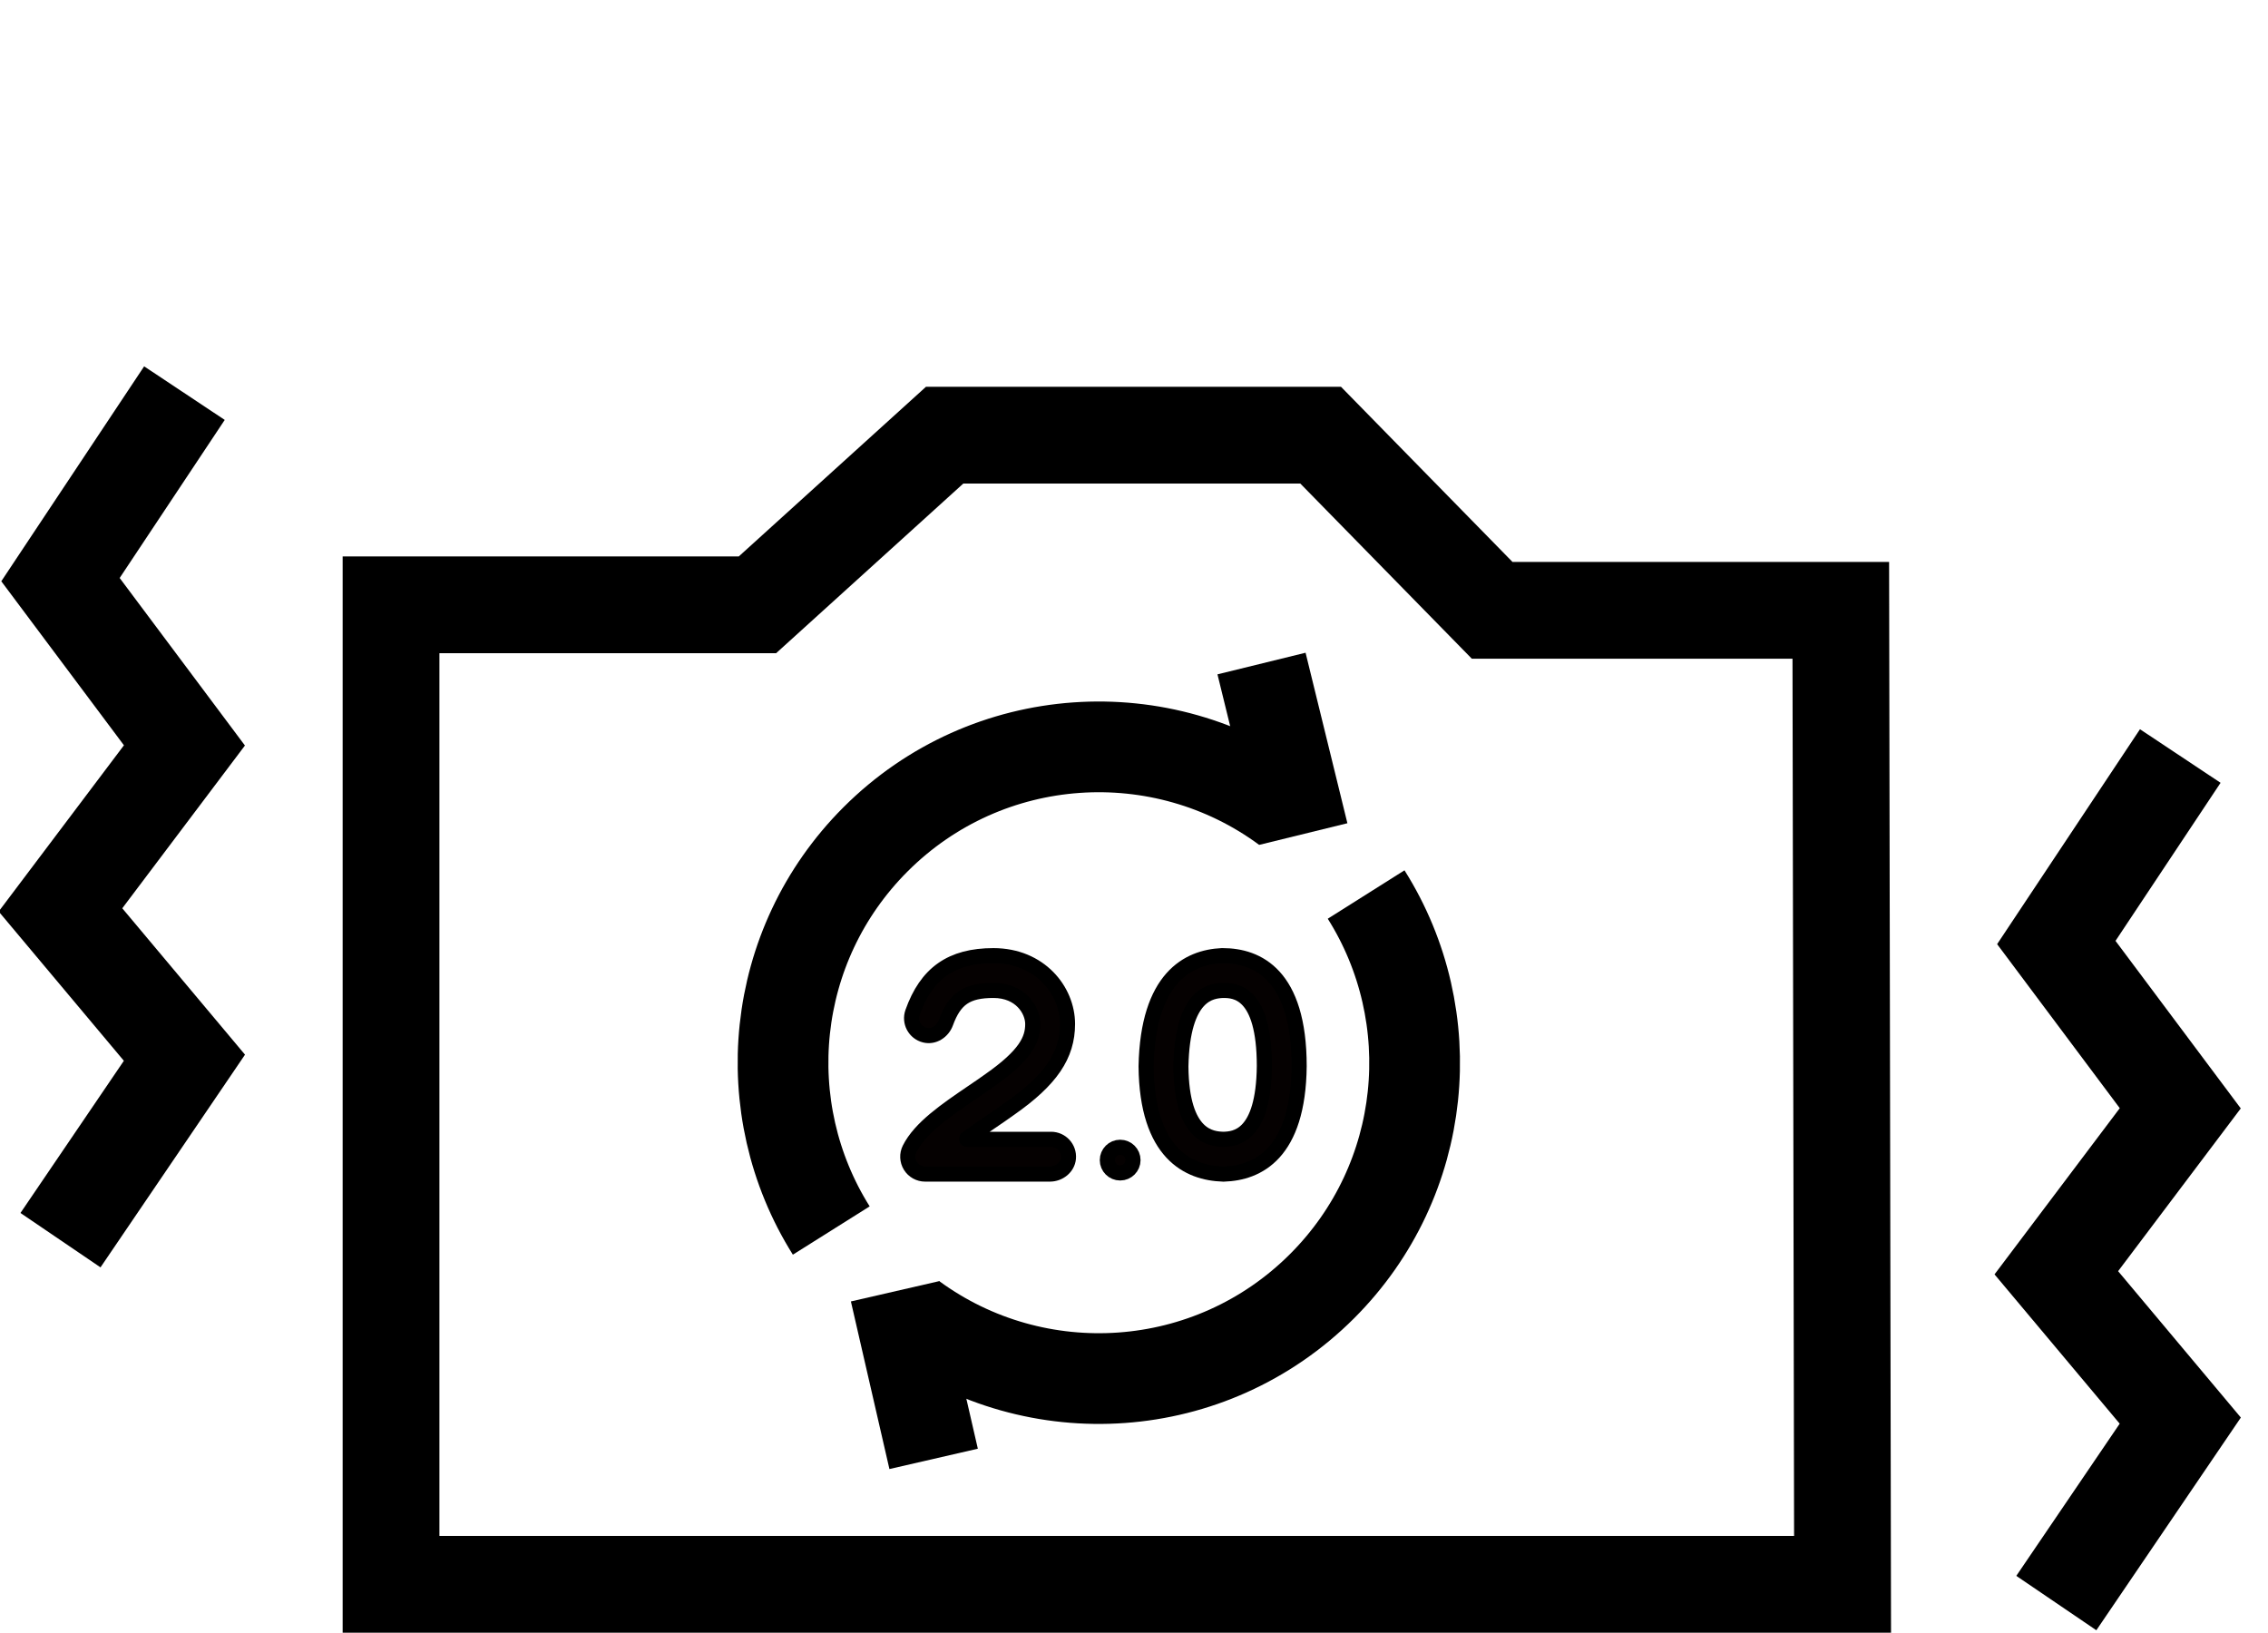 <?xml version="1.0" encoding="UTF-8"?>
<svg width="75px" height="54px" viewBox="0 0 75 54" version="1.1" xmlns="http://www.w3.org/2000/svg" xmlns:xlink="http://www.w3.org/1999/xlink">
    <!-- Generator: Sketch 63 (92445) - https://sketch.com -->
    <title>前后置超级防抖 2.0</title>
    <desc>Created with Sketch.</desc>
    <g id="页面-1" stroke="none" stroke-width="1" fill="none" fill-rule="evenodd">
        <g id="画板" stroke="#000000">
            <g id="前后置超级防抖-2.0" transform="translate(2, 13)">
                <polygon id="Stroke-1" stroke-width="3.2" points="10.931 7 23.048 7 29.238 1.39 41.672 1.39 47.344 7.182 58.873 7.182 58.931 39.39 10.931 39.39"></polygon>
                <polyline id="路径-12" stroke-width="3.2" points="4.099 -1.63424829e-13 1.98063788e-13 6.167 4.099 11.649 1.98063788e-13 17.088 4.099 21.977 1.98063788e-13 28.01"></polyline>
                <polyline id="路径-12备份" stroke-width="3.2" points="70.099 12 66 18.167 70.099 23.649 66 29.088 70.099 33.977 66 40.01"></polyline>
                <path d="M25.489,27.691 C22.953,23.658 23.441,18.267 26.952,14.756 C30.653,11.055 36.441,10.713 40.528,13.73" id="Stroke-3" stroke-width="3"></path>
                <path d="M43.176,16.58 C45.722,20.615 45.237,26.013 41.722,29.528 C38.029,33.221 32.258,33.57 28.173,30.574" id="Stroke-5" stroke-width="3"></path>
                <line x1="39.717" y1="8.942" x2="41.1" y2="14.58" id="Stroke-7" stroke-width="3"></line>
                <line x1="28.874" y1="35.242" x2="27.6" y2="29.7" id="Stroke-9" stroke-width="3"></line>
                <path d="M38.431,18.602 C39.585,18.602 40.961,19.236 40.961,22.257 C40.931,25.143 39.594,25.789 38.478,25.824 L38.46,25.825 L38.443,25.824 C37.299,25.789 35.929,25.143 35.9,22.263 C35.958,19.329 37.294,18.654 38.404,18.602 L38.431,18.602 Z M38.444,19.751 C38.063,19.769 37.098,19.843 37.05,22.269 C37.073,24.597 38.063,24.662 38.46,24.675 C38.84,24.662 39.787,24.596 39.811,22.251 C39.811,19.78 38.831,19.751 38.444,19.751 Z" id="Fill-11" stroke-width="0.5" fill="#050101"></path>
                <path d="M28.593,25.824 C28.394,25.824 28.209,25.721 28.104,25.552 C28,25.382 27.99,25.171 28.079,24.993 C28.427,24.296 29.289,23.71 30.121,23.143 C30.333,23 30.542,22.857 30.737,22.717 C31.912,21.892 32.152,21.379 32.152,20.862 C32.152,20.401 31.748,19.751 30.851,19.751 C29.971,19.751 29.569,20.023 29.276,20.824 C29.172,21.109 28.877,21.303 28.583,21.229 C28.249,21.146 28.066,20.796 28.178,20.479 C28.638,19.181 29.462,18.602 30.851,18.602 C32.385,18.602 33.301,19.751 33.301,20.862 C33.301,21.899 32.752,22.708 31.403,23.653 C31.206,23.796 30.988,23.944 30.768,24.094 C30.501,24.276 30.22,24.467 29.964,24.658 C29.957,24.663 29.962,24.675 29.97,24.675 L32.758,24.675 C33.093,24.675 33.36,24.961 33.331,25.301 C33.304,25.605 33.023,25.824 32.718,25.824 L28.593,25.824 Z" id="Fill-13" stroke-width="0.5" fill="#050101"></path>
                <path d="M35.467,25.363 C35.467,25.597 35.277,25.787 35.042,25.787 C34.808,25.787 34.618,25.597 34.618,25.363 C34.618,25.128 34.808,24.938 35.042,24.938 C35.277,24.938 35.467,25.128 35.467,25.363" id="Fill-15" stroke-width="0.5" fill="#050101"></path>
            </g>
        </g>
    </g>
</svg>